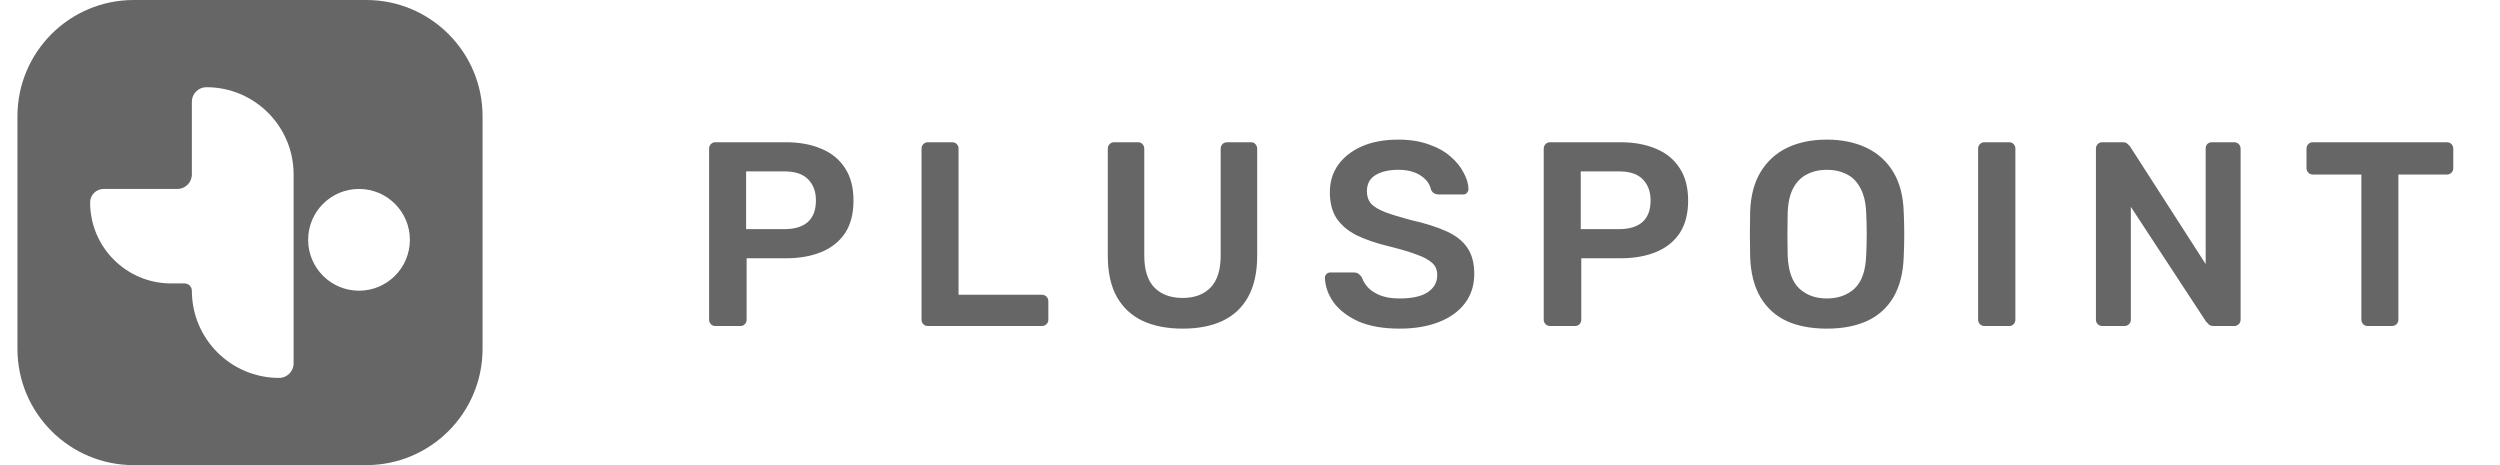 <svg width="86" height="16" viewBox="0 0 86 16" fill="none" xmlns="http://www.w3.org/2000/svg">
<g clip-path="url(#clip0_11948_130843)">
<path fill-rule="evenodd" clip-rule="evenodd" d="M4.6 0C2.391 0 0.6 1.791 0.6 4V12C0.6 14.209 2.391 16 4.6 16H12.6C14.809 16 16.6 14.209 16.6 12V4C16.6 1.791 14.809 0 12.6 0H4.6ZM7.1 3C8.757 3 10.1 4.343 10.1 6V12.5C10.1 12.776 9.876 13 9.6 13C7.943 13 6.6 11.657 6.6 10C6.6 9.862 6.488 9.75 6.35 9.75H5.886C4.347 9.75 3.1 8.503 3.1 6.964C3.1 6.708 3.308 6.5 3.564 6.5H6.1C6.376 6.5 6.6 6.276 6.6 6V3.5C6.6 3.224 6.824 3 7.1 3ZM14.1 8.25C14.1 9.216 13.316 10 12.35 10C11.383 10 10.6 9.216 10.6 8.25C10.6 7.284 11.383 6.5 12.35 6.5C13.316 6.5 14.1 7.284 14.1 8.25Z" fill="black" fill-opacity="0.6"/>
<path d="M24.609 11.215C24.549 11.215 24.498 11.194 24.456 11.152C24.414 11.11 24.393 11.059 24.393 10.998V5.119C24.393 5.053 24.414 4.998 24.456 4.956C24.498 4.914 24.549 4.893 24.609 4.893H27.03C27.499 4.893 27.909 4.968 28.258 5.119C28.607 5.263 28.878 5.486 29.071 5.787C29.264 6.082 29.36 6.452 29.36 6.898C29.36 7.35 29.264 7.723 29.071 8.018C28.878 8.307 28.607 8.524 28.258 8.668C27.909 8.813 27.499 8.885 27.03 8.885H25.684V10.998C25.684 11.059 25.663 11.11 25.621 11.152C25.585 11.194 25.534 11.215 25.467 11.215H24.609ZM25.666 7.882H26.985C27.334 7.882 27.602 7.801 27.788 7.639C27.975 7.47 28.068 7.223 28.068 6.898C28.068 6.597 27.981 6.356 27.806 6.176C27.632 5.989 27.358 5.896 26.985 5.896H25.666V7.882ZM31.917 11.215C31.857 11.215 31.806 11.194 31.764 11.152C31.722 11.11 31.701 11.059 31.701 10.998V5.11C31.701 5.05 31.722 4.998 31.764 4.956C31.806 4.914 31.857 4.893 31.917 4.893H32.757C32.818 4.893 32.869 4.914 32.911 4.956C32.953 4.998 32.974 5.05 32.974 5.11V10.14H35.837C35.903 10.14 35.958 10.161 35.999 10.204C36.042 10.246 36.063 10.3 36.063 10.366V10.998C36.063 11.059 36.042 11.11 35.999 11.152C35.958 11.194 35.903 11.215 35.837 11.215H31.917ZM40.682 11.305C40.158 11.305 39.703 11.218 39.318 11.043C38.933 10.863 38.635 10.589 38.424 10.222C38.213 9.848 38.108 9.373 38.108 8.795V5.119C38.108 5.053 38.129 4.998 38.171 4.956C38.213 4.914 38.264 4.893 38.325 4.893H39.146C39.213 4.893 39.264 4.914 39.3 4.956C39.342 4.998 39.363 5.053 39.363 5.119V8.795C39.363 9.288 39.481 9.656 39.715 9.896C39.95 10.131 40.272 10.249 40.682 10.249C41.091 10.249 41.41 10.131 41.639 9.896C41.874 9.656 41.991 9.288 41.991 8.795V5.119C41.991 5.053 42.012 4.998 42.054 4.956C42.097 4.914 42.151 4.893 42.217 4.893H43.03C43.096 4.893 43.147 4.914 43.184 4.956C43.225 4.998 43.247 5.053 43.247 5.119V8.795C43.247 9.373 43.141 9.848 42.931 10.222C42.726 10.589 42.431 10.863 42.045 11.043C41.666 11.218 41.212 11.305 40.682 11.305ZM48.15 11.305C47.59 11.305 47.12 11.224 46.741 11.062C46.367 10.893 46.081 10.676 45.883 10.411C45.69 10.14 45.588 9.857 45.576 9.562C45.576 9.508 45.594 9.463 45.63 9.427C45.666 9.391 45.711 9.373 45.765 9.373H46.569C46.648 9.373 46.705 9.391 46.741 9.427C46.783 9.457 46.819 9.496 46.849 9.544C46.885 9.659 46.955 9.773 47.057 9.887C47.159 9.996 47.298 10.086 47.472 10.158C47.653 10.231 47.879 10.267 48.15 10.267C48.583 10.267 48.905 10.194 49.116 10.05C49.333 9.905 49.441 9.71 49.441 9.463C49.441 9.288 49.384 9.15 49.27 9.048C49.155 8.939 48.978 8.843 48.737 8.758C48.502 8.668 48.189 8.575 47.797 8.478C47.346 8.37 46.967 8.241 46.66 8.09C46.358 7.934 46.13 7.738 45.973 7.503C45.823 7.268 45.747 6.97 45.747 6.609C45.747 6.26 45.841 5.95 46.027 5.679C46.22 5.408 46.491 5.194 46.84 5.038C47.195 4.881 47.617 4.803 48.105 4.803C48.496 4.803 48.842 4.857 49.143 4.965C49.444 5.068 49.694 5.206 49.893 5.381C50.092 5.549 50.242 5.733 50.344 5.932C50.453 6.124 50.51 6.314 50.516 6.501C50.516 6.549 50.498 6.594 50.462 6.636C50.432 6.672 50.386 6.69 50.326 6.69H49.486C49.438 6.69 49.39 6.678 49.342 6.654C49.294 6.63 49.255 6.585 49.224 6.519C49.188 6.332 49.071 6.173 48.872 6.04C48.673 5.908 48.418 5.841 48.105 5.841C47.779 5.841 47.517 5.902 47.319 6.022C47.12 6.142 47.021 6.329 47.021 6.582C47.021 6.751 47.069 6.892 47.165 7.006C47.268 7.115 47.427 7.211 47.644 7.295C47.867 7.38 48.159 7.47 48.52 7.566C49.032 7.681 49.45 7.813 49.775 7.964C50.1 8.114 50.338 8.307 50.489 8.542C50.639 8.771 50.715 9.063 50.715 9.418C50.715 9.815 50.606 10.155 50.389 10.438C50.179 10.715 49.881 10.929 49.495 11.079C49.11 11.23 48.661 11.305 48.15 11.305ZM53.321 11.215C53.261 11.215 53.21 11.194 53.167 11.152C53.126 11.11 53.104 11.059 53.104 10.998V5.119C53.104 5.053 53.126 4.998 53.167 4.956C53.21 4.914 53.261 4.893 53.321 4.893H55.742C56.211 4.893 56.621 4.968 56.97 5.119C57.319 5.263 57.59 5.486 57.783 5.787C57.975 6.082 58.072 6.452 58.072 6.898C58.072 7.35 57.975 7.723 57.783 8.018C57.59 8.307 57.319 8.524 56.97 8.668C56.621 8.813 56.211 8.885 55.742 8.885H54.396V10.998C54.396 11.059 54.375 11.11 54.333 11.152C54.297 11.194 54.245 11.215 54.179 11.215H53.321ZM54.378 7.882H55.696C56.046 7.882 56.313 7.801 56.5 7.639C56.687 7.47 56.78 7.223 56.78 6.898C56.78 6.597 56.693 6.356 56.518 6.176C56.344 5.989 56.07 5.896 55.696 5.896H54.378V7.882ZM62.842 11.305C62.306 11.305 61.845 11.218 61.46 11.043C61.075 10.863 60.774 10.589 60.557 10.222C60.34 9.848 60.223 9.385 60.205 8.831C60.199 8.572 60.196 8.316 60.196 8.063C60.196 7.81 60.199 7.551 60.205 7.286C60.223 6.738 60.343 6.281 60.566 5.914C60.789 5.546 61.093 5.269 61.478 5.083C61.869 4.896 62.324 4.803 62.842 4.803C63.36 4.803 63.814 4.896 64.206 5.083C64.597 5.269 64.904 5.546 65.127 5.914C65.35 6.281 65.47 6.738 65.488 7.286C65.5 7.551 65.506 7.81 65.506 8.063C65.506 8.316 65.5 8.572 65.488 8.831C65.47 9.385 65.353 9.848 65.136 10.222C64.919 10.589 64.615 10.863 64.224 11.043C63.838 11.218 63.378 11.305 62.842 11.305ZM62.842 10.267C63.233 10.267 63.552 10.152 63.799 9.924C64.046 9.689 64.178 9.309 64.197 8.786C64.209 8.521 64.215 8.277 64.215 8.054C64.215 7.825 64.209 7.581 64.197 7.322C64.184 6.973 64.118 6.69 63.998 6.474C63.883 6.251 63.727 6.091 63.528 5.995C63.33 5.893 63.101 5.841 62.842 5.841C62.589 5.841 62.363 5.893 62.164 5.995C61.966 6.091 61.806 6.251 61.686 6.474C61.571 6.69 61.508 6.973 61.496 7.322C61.49 7.581 61.487 7.825 61.487 8.054C61.487 8.277 61.49 8.521 61.496 8.786C61.514 9.309 61.647 9.689 61.894 9.924C62.14 10.152 62.456 10.267 62.842 10.267ZM68.263 11.215C68.203 11.215 68.152 11.194 68.11 11.152C68.068 11.11 68.047 11.059 68.047 10.998V5.11C68.047 5.05 68.068 4.998 68.11 4.956C68.152 4.914 68.203 4.893 68.263 4.893H69.112C69.179 4.893 69.23 4.914 69.266 4.956C69.308 4.998 69.329 5.05 69.329 5.11V10.998C69.329 11.059 69.308 11.11 69.266 11.152C69.23 11.194 69.179 11.215 69.112 11.215H68.263ZM72.317 11.215C72.257 11.215 72.206 11.194 72.163 11.152C72.121 11.11 72.1 11.059 72.1 10.998V5.119C72.1 5.053 72.121 4.998 72.163 4.956C72.206 4.914 72.257 4.893 72.317 4.893H73.013C73.097 4.893 73.157 4.914 73.193 4.956C73.235 4.992 73.262 5.019 73.274 5.038L75.875 9.084V5.119C75.875 5.053 75.893 4.998 75.93 4.956C75.972 4.914 76.026 4.893 76.092 4.893H76.851C76.917 4.893 76.971 4.914 77.013 4.956C77.055 4.998 77.077 5.053 77.077 5.119V10.989C77.077 11.055 77.055 11.11 77.013 11.152C76.971 11.194 76.92 11.215 76.86 11.215H76.155C76.071 11.215 76.011 11.194 75.975 11.152C75.939 11.11 75.912 11.083 75.893 11.071L73.301 7.115V10.998C73.301 11.059 73.28 11.11 73.238 11.152C73.196 11.194 73.142 11.215 73.076 11.215H72.317ZM81.448 11.215C81.388 11.215 81.337 11.194 81.294 11.152C81.253 11.11 81.231 11.059 81.231 10.998V6.004H79.561C79.5 6.004 79.449 5.983 79.407 5.941C79.365 5.899 79.344 5.847 79.344 5.787V5.119C79.344 5.053 79.365 4.998 79.407 4.956C79.449 4.914 79.5 4.893 79.561 4.893H84.166C84.233 4.893 84.287 4.914 84.329 4.956C84.371 4.998 84.393 5.053 84.393 5.119V5.787C84.393 5.847 84.371 5.899 84.329 5.941C84.287 5.983 84.233 6.004 84.166 6.004H82.505V10.998C82.505 11.059 82.484 11.11 82.441 11.152C82.399 11.194 82.345 11.215 82.279 11.215H81.448Z" fill="black" fill-opacity="0.6"/>
</g>
<defs>
<clipPath id="clip0_11948_130843">
<rect width="84.8" height="16" fill="white" transform="translate(0.6)"/>
</clipPath>
</defs>
</svg>
